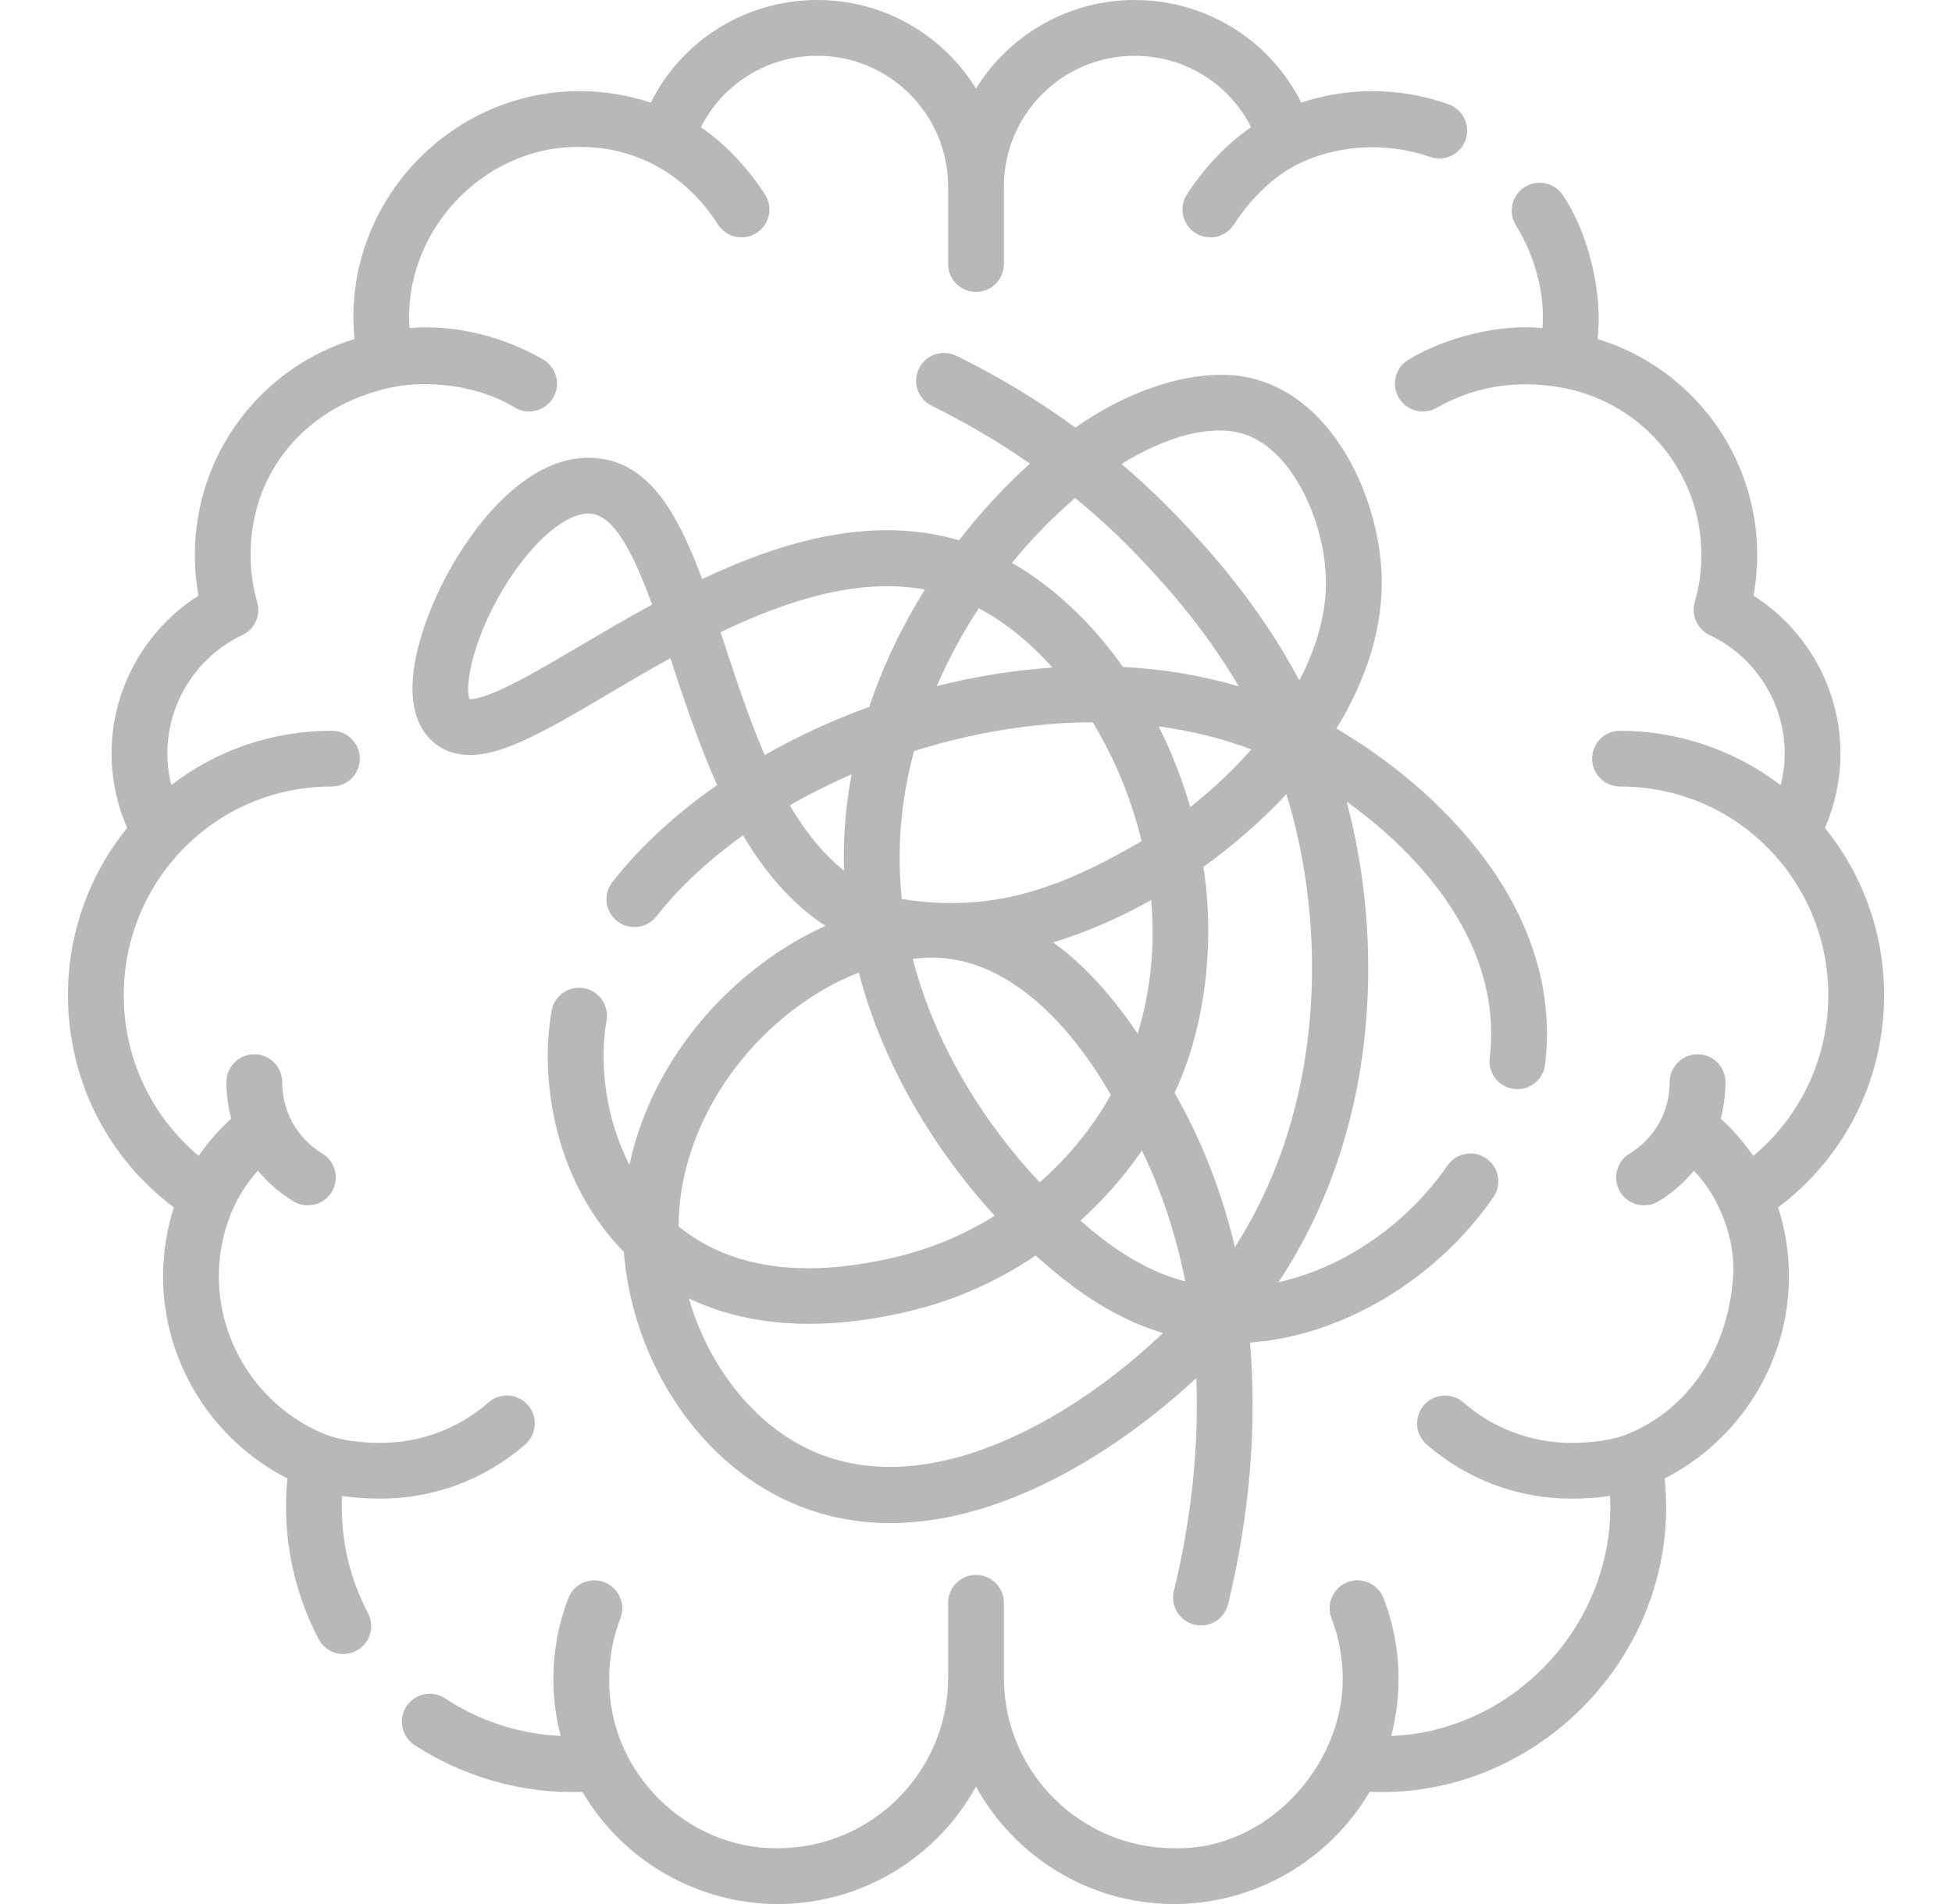 <svg xmlns="http://www.w3.org/2000/svg" width="41" height="40" viewBox="0 0 41 40" fill="none"><path d="M39.574 20.906C39.574 19.618 39.134 18.387 38.33 17.394C38.545 16.901 38.657 16.367 38.657 15.826C38.657 14.479 37.954 13.226 36.831 12.514C36.883 12.233 36.909 11.948 36.909 11.662C36.909 9.551 35.529 7.725 33.555 7.122C33.665 6.213 33.392 4.944 32.832 4.11C32.658 3.837 32.296 3.758 32.023 3.932C31.75 4.106 31.671 4.468 31.845 4.741C32.198 5.315 32.459 6.097 32.398 6.892C31.541 6.802 30.387 7.066 29.585 7.556C29.307 7.722 29.216 8.081 29.382 8.359C29.491 8.543 29.686 8.645 29.886 8.645C29.988 8.645 30.091 8.618 30.185 8.562C30.941 8.136 31.814 7.967 32.791 8.141C34.498 8.445 35.737 9.926 35.737 11.662C35.737 11.995 35.69 12.328 35.597 12.65C35.518 12.927 35.651 13.219 35.91 13.342C36.867 13.794 37.486 14.769 37.486 15.826C37.486 16.052 37.456 16.277 37.402 16.495C36.44 15.761 35.25 15.352 34.027 15.352C33.703 15.352 33.441 15.614 33.441 15.938C33.441 16.261 33.703 16.523 34.027 16.523C35.242 16.523 36.371 17.007 37.204 17.886C37.976 18.707 38.402 19.78 38.402 20.906C38.402 22.227 37.822 23.451 36.826 24.284C36.636 24.006 36.407 23.743 36.142 23.5C36.207 23.254 36.242 22.997 36.242 22.734C36.242 22.411 35.98 22.148 35.656 22.148C35.333 22.148 35.07 22.411 35.07 22.734C35.07 23.352 34.755 23.914 34.226 24.236C33.95 24.405 33.863 24.766 34.031 25.042C34.142 25.223 34.334 25.323 34.532 25.323C34.636 25.323 34.741 25.295 34.837 25.237C35.124 25.062 35.373 24.843 35.578 24.594C36.078 25.099 36.46 26.001 36.403 26.818C36.297 28.339 35.487 29.621 34.122 30.153C33.807 30.26 33.44 30.312 33 30.312C32.167 30.312 31.363 30.011 30.737 29.462C30.493 29.249 30.123 29.274 29.91 29.517C29.697 29.761 29.721 30.131 29.965 30.344C30.805 31.079 31.883 31.484 33 31.484C33.291 31.484 33.562 31.465 33.816 31.427C33.955 34.045 31.847 36.365 29.221 36.47C29.322 36.082 29.375 35.682 29.375 35.273C29.375 34.688 29.269 34.117 29.061 33.576C28.944 33.274 28.605 33.123 28.303 33.239C28.001 33.356 27.851 33.695 27.967 33.997C28.123 34.404 28.203 34.833 28.203 35.273C28.203 37.106 26.598 38.881 24.664 38.828C22.691 38.828 21.086 37.223 21.086 35.25V33.672C21.086 33.348 20.824 33.086 20.5 33.086C20.177 33.086 19.914 33.348 19.914 33.672V35.25C19.914 37.223 18.309 38.828 16.336 38.828C14.43 38.847 12.777 37.243 12.795 35.273C12.795 34.833 12.874 34.403 13.031 33.997C13.147 33.695 12.996 33.356 12.694 33.239C12.393 33.123 12.053 33.274 11.937 33.576C11.729 34.117 11.623 34.688 11.623 35.273C11.623 35.682 11.675 36.082 11.777 36.469C10.909 36.429 10.074 36.158 9.35 35.68C9.08 35.502 8.717 35.576 8.538 35.846C8.36 36.116 8.435 36.48 8.705 36.658C9.711 37.318 10.966 37.694 12.233 37.643C13.078 39.087 14.647 40 16.336 40C18.128 40 19.692 39.002 20.5 37.533C21.309 39.002 22.872 40 24.664 40C26.353 40 27.922 39.087 28.767 37.643C32.347 37.799 35.34 34.653 34.964 31.059C36.543 30.259 37.575 28.61 37.575 26.818C37.575 26.32 37.499 25.834 37.348 25.366C38.75 24.313 39.574 22.679 39.574 20.906Z" fill="#B8B8B8"></path><path d="M7.998 31.484C9.115 31.484 10.193 31.079 11.033 30.344C11.276 30.131 11.301 29.761 11.088 29.517C10.874 29.274 10.504 29.249 10.261 29.462C9.635 30.011 8.831 30.312 7.998 30.312C7.563 30.312 7.199 30.261 6.887 30.156C5.517 29.627 4.597 28.286 4.597 26.818C4.597 26.069 4.832 25.23 5.419 24.594C5.625 24.843 5.874 25.062 6.161 25.237C6.256 25.295 6.362 25.323 6.466 25.323C6.663 25.323 6.856 25.223 6.967 25.042C7.135 24.766 7.048 24.405 6.772 24.236C6.243 23.914 5.927 23.353 5.927 22.734C5.927 22.411 5.665 22.148 5.342 22.148C5.018 22.148 4.756 22.411 4.756 22.734C4.756 22.997 4.79 23.254 4.856 23.5C4.591 23.742 4.362 24.005 4.173 24.282C3.178 23.449 2.599 22.226 2.599 20.906C2.599 19.78 3.024 18.707 3.796 17.886C4.629 17.007 5.757 16.523 6.971 16.523C7.295 16.523 7.557 16.261 7.557 15.938C7.557 15.614 7.295 15.352 6.971 15.352C5.729 15.352 4.559 15.752 3.598 16.492C3.543 16.275 3.515 16.051 3.515 15.826C3.515 14.769 4.133 13.794 5.09 13.342C5.35 13.22 5.482 12.927 5.403 12.65C5.31 12.328 5.263 11.995 5.263 11.662C5.263 9.926 6.408 8.532 8.21 8.141C8.963 7.977 10.052 8.089 10.813 8.562C10.907 8.619 11.01 8.645 11.112 8.645C11.312 8.645 11.506 8.543 11.616 8.359C11.782 8.081 11.691 7.722 11.413 7.556C10.63 7.097 9.595 6.804 8.603 6.892C8.455 4.896 10.127 3.066 12.172 3.087C13.313 3.08 14.384 3.626 15.084 4.721C15.196 4.893 15.384 4.987 15.575 4.987C15.685 4.987 15.796 4.956 15.895 4.891C16.166 4.714 16.242 4.351 16.065 4.08C15.685 3.498 15.227 3.02 14.721 2.673C15.182 1.76 16.117 1.172 17.169 1.172C18.683 1.172 19.914 2.403 19.914 3.917V5.547C19.914 5.871 20.177 6.133 20.5 6.133C20.824 6.133 21.086 5.871 21.086 5.547V3.917C21.086 2.403 22.318 1.172 23.831 1.172C24.883 1.172 25.818 1.759 26.279 2.672C25.773 3.019 25.313 3.498 24.933 4.08C24.756 4.351 24.832 4.714 25.103 4.891C25.202 4.956 25.313 4.987 25.423 4.987C25.614 4.987 25.802 4.893 25.914 4.721C26.294 4.138 26.763 3.697 27.269 3.444C28.065 3.057 29.079 2.964 30.033 3.295C30.338 3.404 30.673 3.245 30.782 2.941C30.891 2.636 30.732 2.301 30.427 2.192C29.915 2.008 29.377 1.915 28.828 1.915C28.313 1.915 27.812 1.996 27.332 2.156C26.676 0.845 25.337 0 23.831 0C22.426 0 21.191 0.744 20.5 1.859C19.809 0.744 18.575 0 17.169 0C15.663 0 14.324 0.845 13.668 2.156C13.189 1.996 12.688 1.915 12.172 1.915C9.407 1.912 7.172 4.33 7.445 7.122C5.471 7.725 4.092 9.551 4.092 11.662C4.092 11.948 4.118 12.233 4.169 12.514C3.046 13.226 2.343 14.479 2.343 15.826C2.343 16.367 2.455 16.901 2.671 17.394C1.866 18.387 1.427 19.618 1.427 20.906C1.427 22.679 2.25 24.313 3.652 25.366C3.502 25.834 3.425 26.32 3.425 26.818C3.425 28.61 4.458 30.259 6.037 31.059C6.017 31.256 6.007 31.454 6.007 31.648C6.007 32.618 6.244 33.581 6.692 34.434C6.797 34.633 7 34.748 7.211 34.748C7.303 34.748 7.396 34.726 7.483 34.68C7.769 34.53 7.88 34.176 7.729 33.889C7.364 33.194 7.179 32.44 7.179 31.648C7.179 31.575 7.181 31.501 7.184 31.427C7.437 31.465 7.707 31.484 7.998 31.484Z" fill="#B8B8B8"></path><path d="M29.02 12.073C28.956 10.421 28.012 8.423 26.388 7.973C25.374 7.673 23.89 8.065 22.588 8.983C21.805 8.411 20.97 7.907 20.086 7.474C19.796 7.332 19.444 7.452 19.302 7.742C19.16 8.033 19.28 8.384 19.571 8.526C20.294 8.88 20.982 9.286 21.633 9.74C21.119 10.201 20.613 10.743 20.144 11.351C18.328 10.818 16.445 11.363 14.748 12.165C14.216 10.733 13.6 9.665 12.431 9.618C11.028 9.562 9.799 11.144 9.171 12.515C8.879 13.153 8.28 14.721 9.017 15.509C9.599 16.132 10.509 15.761 10.808 15.639C11.367 15.411 12.023 15.024 12.782 14.576C13.188 14.337 13.624 14.079 14.08 13.828C14.331 14.591 14.673 15.626 15.063 16.492C14.198 17.096 13.449 17.784 12.864 18.528C12.664 18.783 12.708 19.151 12.963 19.351C13.217 19.551 13.586 19.506 13.786 19.252C14.27 18.636 14.89 18.061 15.607 17.548C16.059 18.311 16.618 18.981 17.337 19.451C16.789 19.698 16.251 20.03 15.744 20.446C14.433 21.52 13.547 22.949 13.221 24.473C12.707 23.471 12.586 22.313 12.74 21.439C12.796 21.12 12.583 20.816 12.265 20.76C11.946 20.704 11.642 20.917 11.586 21.236C11.316 22.77 11.696 24.867 13.103 26.3C13.277 28.492 14.554 30.541 16.388 31.459C17.144 31.837 17.923 31.998 18.7 31.998C21.148 31.997 23.572 30.399 25.128 28.949C25.198 30.735 24.924 32.331 24.656 33.423C24.579 33.737 24.772 34.054 25.086 34.131C25.133 34.143 25.18 34.148 25.226 34.148C25.489 34.148 25.729 33.969 25.794 33.702C26.115 32.392 26.443 30.406 26.255 28.205C28.173 28.067 30.159 26.9 31.367 25.151C31.551 24.885 31.485 24.52 31.218 24.336C30.952 24.152 30.587 24.219 30.403 24.485C29.536 25.741 28.204 26.637 26.853 26.937C27.883 25.382 28.513 23.534 28.688 21.517C28.825 19.946 28.682 18.333 28.286 16.841C29.886 17.988 31.57 19.89 31.29 22.226C31.251 22.547 31.48 22.839 31.801 22.877C31.825 22.88 31.849 22.882 31.872 22.882C32.164 22.882 32.417 22.663 32.453 22.366C32.853 19.034 30.114 16.502 28.07 15.306C28.723 14.243 29.06 13.133 29.02 12.073ZM12.186 13.567C11.563 13.935 11.024 14.252 10.576 14.461C10.125 14.672 9.929 14.691 9.863 14.689C9.768 14.47 9.88 13.613 10.454 12.572C11.046 11.501 11.841 10.767 12.385 10.789C12.902 10.81 13.316 11.656 13.696 12.701C13.164 12.991 12.657 13.29 12.186 13.567ZM26.075 9.103C27.11 9.389 27.802 10.891 27.848 12.118C27.875 12.812 27.678 13.556 27.292 14.295C26.424 12.66 25.333 11.495 24.876 11.007C24.459 10.562 24.019 10.142 23.557 9.748C24.513 9.157 25.421 8.922 26.075 9.103ZM22.693 25.643C23.179 25.205 23.614 24.71 23.985 24.17C24.425 25.08 24.716 26.009 24.895 26.92C24.004 26.688 23.294 26.168 22.693 25.643ZM19.311 20.131C21.189 19.953 22.601 21.721 23.333 23.006C22.943 23.695 22.434 24.315 21.838 24.838C21.155 24.118 19.762 22.431 19.171 20.142C19.218 20.137 19.265 20.134 19.311 20.131ZM23.895 21.715C23.442 21.048 22.864 20.334 22.121 19.798C22.805 19.588 23.499 19.291 24.18 18.909C24.264 19.88 24.169 20.835 23.895 21.715ZM24.337 15.261C25.008 15.35 25.661 15.508 26.283 15.744C25.912 16.167 25.482 16.575 25 16.955C24.881 16.546 24.735 16.14 24.562 15.741C24.491 15.578 24.415 15.418 24.337 15.261ZM22.584 10.462C23.091 10.879 23.571 11.327 24.021 11.808C24.404 12.217 25.268 13.141 26.019 14.419C25.234 14.187 24.417 14.055 23.588 14.011C22.924 13.076 22.12 12.319 21.255 11.826C21.678 11.308 22.129 10.849 22.584 10.462ZM20.558 12.779C21.107 13.069 21.632 13.495 22.106 14.024C21.289 14.08 20.472 14.213 19.676 14.414C19.926 13.835 20.225 13.287 20.558 12.779ZM15.213 13.521C15.187 13.441 15.161 13.361 15.134 13.281C16.528 12.612 18.034 12.129 19.427 12.385C18.956 13.14 18.553 13.969 18.257 14.85C17.487 15.13 16.749 15.47 16.062 15.862C15.736 15.108 15.469 14.296 15.213 13.521ZM16.59 16.918C17.003 16.681 17.437 16.463 17.887 16.268C17.85 16.466 17.819 16.665 17.794 16.866C17.734 17.355 17.714 17.83 17.728 18.291C17.28 17.935 16.909 17.46 16.59 16.918ZM18.942 18.887C18.879 18.29 18.877 17.662 18.957 17.009C19.009 16.59 19.091 16.18 19.198 15.779C20.411 15.396 21.694 15.178 22.953 15.174C23.15 15.499 23.329 15.845 23.487 16.207C23.696 16.688 23.859 17.178 23.978 17.67C22.221 18.702 20.794 19.18 18.942 18.887ZM14.259 25.549C14.33 24.006 15.163 22.438 16.487 21.352C16.977 20.951 17.506 20.64 18.039 20.43C18.671 22.867 20.104 24.683 20.893 25.541C20.277 25.925 19.602 26.215 18.895 26.389C16.919 26.875 15.358 26.664 14.254 25.765C14.254 25.693 14.255 25.621 14.259 25.549ZM16.913 30.411C15.758 29.833 14.861 28.638 14.469 27.278C15.516 27.778 17.037 28.053 19.175 27.527C20.096 27.3 20.969 26.905 21.754 26.377C22.417 26.971 23.29 27.663 24.426 28.005C22.5 29.846 19.379 31.645 16.913 30.411ZM25.938 26.198C25.683 25.12 25.279 24.024 24.671 22.959C25.308 21.603 25.529 19.83 25.276 18.212C25.824 17.823 26.517 17.232 27.02 16.683C27.883 19.49 27.835 23.249 25.938 26.198Z" fill="#B8B8B8"></path></svg>
